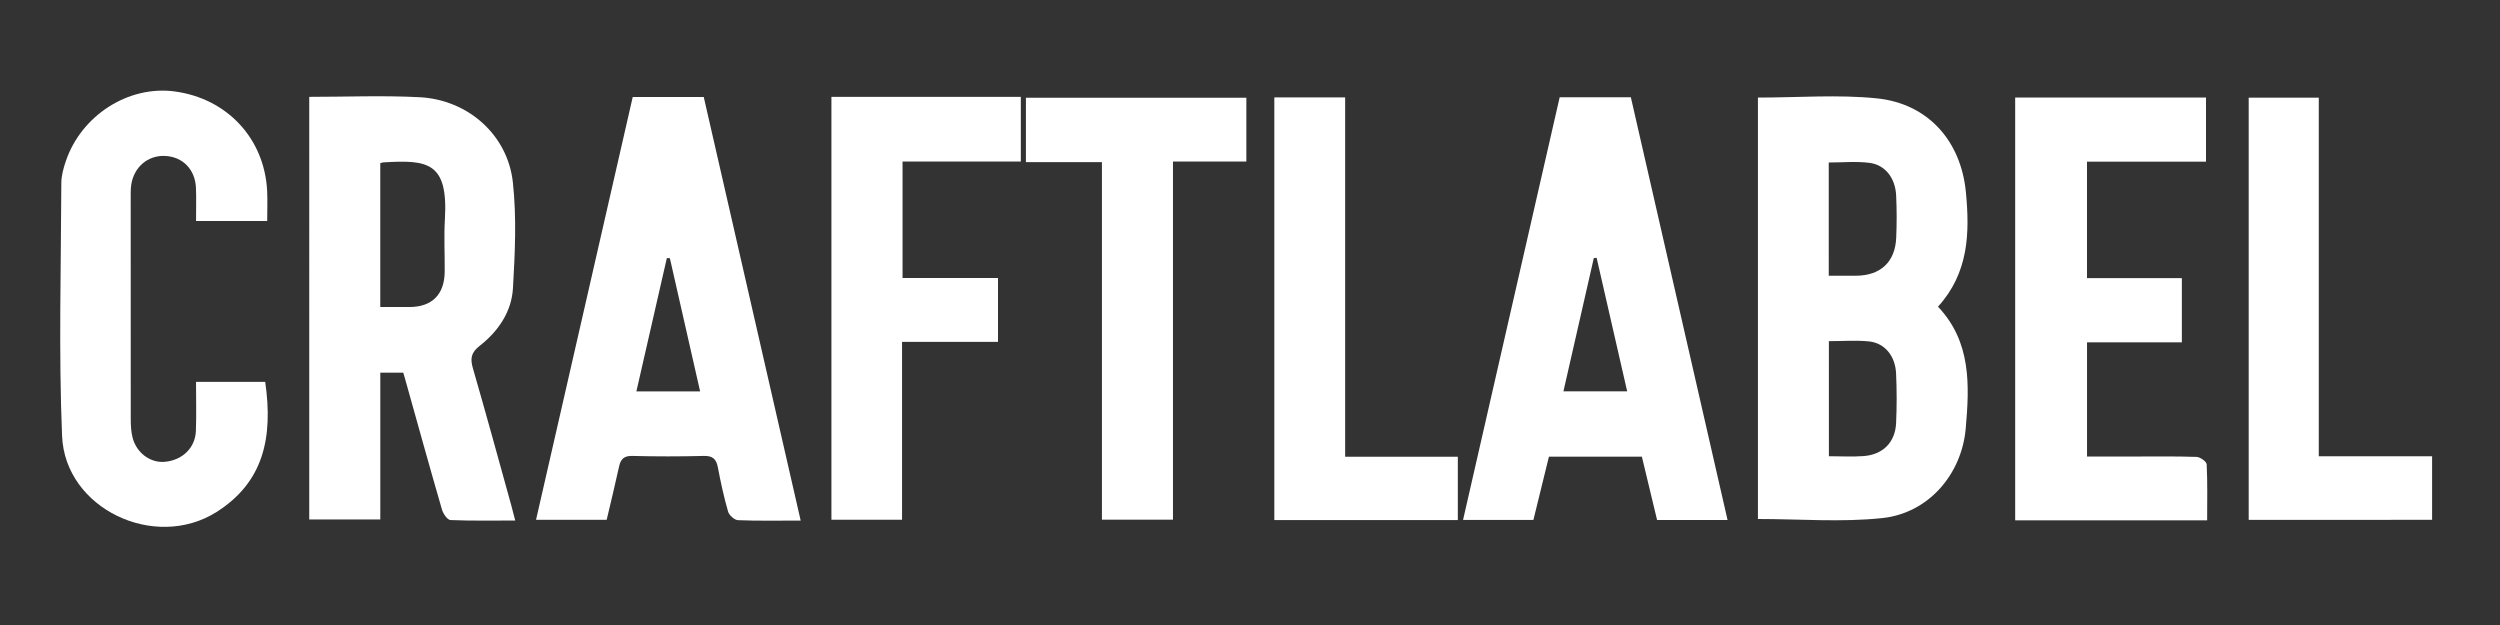 <svg version="1.1" id="katman_1" xmlns="http://www.w3.org/2000/svg" xmlns:xlink="http://www.w3.org/1999/xlink" x="0px" y="0px" viewBox="0 0 1000 250" style="enable-background:new 0 0 1000 250;" xml:space="preserve">
<rect x="0" y="0" width="1000" height="250" fill="#333333" stroke="none"/>
<style type="text/css">
	.st0{fill:none;}
	.st1{fill:#FFFFFF;}
</style>
<g>
	<path class="st0" d="M979.33,214.95c-322.04,0-644.09,0-966.13,0c0-62.19,0-124.39,0-186.58c321.91,0,643.81,0,966.13,0
		C979.33,91.03,979.33,152.99,979.33,214.95z M703.17,207.6c16.81,0,33.45,1.37,49.76-0.36c18.35-1.95,31.74-17.4,33.36-35.83
		c1.52-17.27,2.27-34.62-11.09-48.73c12.33-13.57,12.72-29.57,11.15-45.87c-1.98-20.5-15.21-35.39-35.66-37.46
		c-15.58-1.58-31.45-0.31-47.52-0.31C703.17,95.33,703.17,151.46,703.17,207.6z M123.7,38.74c0,56.78,0,112.95,0,169.06
		c9.65,0,18.68,0,28.42,0c0-19.86,0-39.27,0-58.72c3.52,0,6.32,0,9.19,0c0.28,0.97,0.49,1.67,0.69,2.38
		c4.9,17.48,9.74,34.97,14.79,52.4c0.48,1.64,2.18,4.11,3.4,4.17c8.48,0.37,16.97,0.19,25.9,0.19c-0.66-2.55-1.11-4.37-1.61-6.18
		c-5.06-18.21-10.02-36.46-15.29-54.61c-1.15-3.94-0.84-6.34,2.68-9.09c7.43-5.79,12.76-13.62,13.31-23.01
		c0.82-14.12,1.5-28.45-0.04-42.45c-2.09-18.98-17.98-32.97-37.23-33.98C153.3,38.12,138.61,38.74,123.7,38.74z M320.27,208.23
		c-13.04-57.04-25.9-113.28-38.75-169.44c-9.7,0-18.81,0-28.41,0c-12.88,56.33-25.75,112.61-38.68,169.12c9.73,0,18.99,0,28.26,0
		c1.71-7.29,3.42-14.27,4.95-21.28c0.66-3.04,1.99-4.36,5.38-4.27c9.51,0.24,19.04,0.25,28.55,0c3.62-0.09,4.98,1.3,5.61,4.63
		c1.12,5.94,2.4,11.86,4.08,17.66c0.42,1.45,2.54,3.36,3.95,3.41C303.16,208.4,311.14,208.23,320.27,208.23z M691.02,207.99
		c-12.95-56.62-25.82-112.89-38.67-169.08c-9.83,0-19.09,0-28.47,0c-12.89,56.4-25.73,112.54-38.65,169.06c9.63,0,18.71,0,28.14,0
		c2.07-8.44,4.12-16.82,6.21-25.31c12.52,0,24.66,0,37.18,0c2.04,8.5,4.05,16.89,6.08,25.33
		C672.32,207.99,681.41,207.99,691.02,207.99z M834.8,111.26c0-15.87,0-30.94,0-46.6c16.14,0,31.85,0,47.6,0c0-8.99,0-17.37,0-25.65
		c-25.73,0-50.97,0-76.33,0c0,56.54,0,112.7,0,169.12c25.6,0,50.84,0,76.79,0c0-7.72,0.18-15.07-0.19-22.39
		c-0.05-1.1-2.61-2.93-4.05-2.98c-8.56-0.29-17.14-0.15-25.71-0.15c-6.03,0-12.06,0-18.1,0c0-15.57,0-30.26,0-45.67
		c12.89,0,25.35,0,37.93,0c0-8.93,0-17.12,0-25.68C859.95,111.26,847.61,111.26,834.8,111.26z M106.88,88.41
		c0-4.42,0.16-8.21-0.03-11.98c-1.05-20.96-15.99-37.01-36.98-39.83c-18.44-2.48-37.27,9.48-43.52,27.79
		c-0.97,2.83-1.82,5.88-1.83,8.84c-0.11,33.74-1.08,67.52,0.3,101.2c1.2,29.08,37.07,46.02,61.78,30.39
		c18.86-11.93,22.68-29.81,19.47-52.06c-9.08,0-18.14,0-27.67,0c0,6.77,0.18,13.19-0.05,19.59c-0.24,6.84-5.44,11.79-12.52,12.4
		c-5.76,0.49-11.34-3.64-12.85-9.84c-0.57-2.36-0.69-4.87-0.69-7.31c-0.04-29.39-0.03-58.77-0.02-88.16c0-1.89-0.05-3.81,0.24-5.67
		c1.1-7,6.68-11.66,13.43-11.38c7.16,0.3,12.18,5.42,12.44,12.93c0.15,4.29,0.03,8.6,0.03,13.11
		C88.18,88.41,97.24,88.41,106.88,88.41z M332.57,38.76c0,56.73,0,112.93,0,169.14c9.45,0,18.5,0,28.25,0c0-23.73,0-47.1,0-71.14
		c13.17,0,25.65,0,38.38,0c0-8.72,0-16.77,0-25.56c-12.93,0-25.56,0-38.18,0c0-15.82,0-30.9,0-46.59c16.06,0,31.76,0,47.31,0
		c0-9.03,0-17.43,0-25.85C382.92,38.76,357.97,38.76,332.57,38.76z M498.54,39.09c-29.85,0-59.07,0-88.17,0c0,8.73,0,16.97,0,25.76
		c10.18,0,19.99,0,30.4,0c0,48,0,95.45,0,143.01c9.64,0,18.65,0,28.42,0c0-47.83,0-95.28,0-143.25c10.18,0,19.62,0,29.35,0
		C498.54,55.85,498.54,47.61,498.54,39.09z M538.06,38.97c-9.96,0-19.01,0-28.33,0c0,56.51,0,112.72,0,169.06
		c24.57,0,48.84,0,73.4,0c0-8.53,0-16.58,0-25.34c-15.07,0-29.83,0-45.07,0C538.06,134.47,538.06,86.95,538.06,38.97z
		 M899.48,207.94c24.78,0,49.02,0,73.35,0c0-8.62,0-16.67,0-25.43c-15.14,0-29.9,0-45.33,0c0-48.35,0-95.99,0-143.44
		c-9.75,0-18.8,0-28.03,0C899.48,95.5,899.48,151.54,899.48,207.94z"></path>
	<path class="st0" d="M979.33,214.95c0-61.96,0-123.91,0-186.58c-322.32,0-644.23,0-966.13,0c0.19-0.38,0.35-1.06,0.58-1.09
		c1.13-0.11,2.28-0.05,3.42-0.05c320.55,0,641.1,0,961.66,0c0.54,0,1.08,0,1.62,0c0,61.12,0.01,122.14-0.05,183.17
		C980.42,211.91,979.71,213.43,979.33,214.95z"></path>
	<path class="st1" d="M703.17,207.6c0-56.14,0-112.28,0-168.57c16.07,0,31.94-1.27,47.52,0.31c20.45,2.07,33.68,16.96,35.66,37.46
		c1.57,16.3,1.18,32.3-11.15,45.87c13.35,14.11,12.6,31.46,11.09,48.73c-1.62,18.44-15,33.89-33.36,35.83
		C736.62,208.97,719.98,207.6,703.17,207.6z M731.56,182.49c4.84,0,9.39,0.28,13.89-0.06c7.75-0.58,12.64-5.51,12.99-13.21
		c0.3-6.61,0.3-13.26-0.01-19.88c-0.33-6.97-4.55-12.12-10.78-12.77c-5.21-0.54-10.53-0.11-16.1-0.11
		C731.56,151.79,731.56,166.69,731.56,182.49z M731.5,110.29c4.05,0,7.47,0.01,10.88,0c9.77-0.03,15.67-5.44,16.1-15.13
		c0.25-5.66,0.25-11.35-0.02-17.01c-0.33-6.88-4.34-12.17-10.59-13c-5.33-0.7-10.82-0.15-16.37-0.15
		C731.5,80.28,731.5,94.96,731.5,110.29z"></path>
	<path class="st1" d="M123.7,38.74c14.91,0,29.6-0.62,44.21,0.15c19.25,1.02,35.14,15,37.23,33.98c1.54,13.99,0.86,28.33,0.04,42.45
		c-0.55,9.39-5.88,17.22-13.31,23.01c-3.52,2.75-3.83,5.14-2.68,9.09c5.27,18.16,10.23,36.4,15.29,54.61
		c0.5,1.81,0.95,3.63,1.61,6.18c-8.92,0-17.42,0.17-25.9-0.19c-1.22-0.05-2.93-2.52-3.4-4.17c-5.05-17.43-9.89-34.93-14.79-52.4
		c-0.2-0.71-0.41-1.41-0.69-2.38c-2.88,0-5.67,0-9.19,0c0,19.46,0,38.87,0,58.72c-9.74,0-18.77,0-28.42,0
		C123.7,151.69,123.7,95.52,123.7,38.74z M152.11,65.26c0,19.26,0,38.22,0,57.55c4.19,0,7.96,0.02,11.74,0
		c8.97-0.05,13.93-5,14.03-14.09c0.07-6.99-0.34-14,0.08-20.97c1.37-22.98-6.89-23.87-24.71-22.79
		C153.06,64.97,152.88,65.05,152.11,65.26z"></path>
	<path class="st1" d="M320.27,208.23c-9.13,0-17.12,0.17-25.08-0.16c-1.41-0.06-3.53-1.97-3.95-3.41
		c-1.67-5.8-2.96-11.72-4.08-17.66c-0.63-3.33-1.99-4.72-5.61-4.63c-9.51,0.24-19.04,0.24-28.55,0c-3.39-0.09-4.72,1.23-5.38,4.27
		c-1.52,7.01-3.24,13.99-4.95,21.28c-9.27,0-18.53,0-28.26,0c12.93-56.51,25.8-112.79,38.68-169.12c9.6,0,18.71,0,28.41,0
		C294.37,94.95,307.23,151.19,320.27,208.23z M267.95,103.29c-0.4-0.02-0.81-0.05-1.21-0.07c-4.05,17.71-8.09,35.41-12.19,53.35
		c8.74,0,16.7,0,25.5,0C275.95,138.53,271.95,120.91,267.95,103.29z"></path>
	<path class="st1" d="M691.02,207.99c-9.61,0-18.7,0-28.19,0c-2.03-8.44-4.04-16.84-6.08-25.33c-12.51,0-24.66,0-37.18,0
		c-2.08,8.49-4.14,16.87-6.21,25.31c-9.43,0-18.51,0-28.14,0c12.92-56.51,25.76-112.66,38.65-169.06c9.38,0,18.64,0,28.47,0
		C665.19,95.1,678.07,151.38,691.02,207.99z M650.87,156.54c-4.16-18.19-8.19-35.81-12.22-53.42c-0.38,0.04-0.75,0.08-1.13,0.12
		c-4.02,17.63-8.04,35.27-12.15,53.3C633.93,156.54,641.86,156.54,650.87,156.54z"></path>
	<path class="st1" d="M834.8,111.26c12.81,0,25.15,0,37.94,0c0,8.56,0,16.75,0,25.68c-12.58,0-25.04,0-37.93,0
		c0,15.41,0,30.1,0,45.67c6.04,0,12.07,0,18.1,0c8.57,0,17.15-0.14,25.71,0.15c1.45,0.05,4,1.87,4.05,2.98
		c0.37,7.32,0.19,14.67,0.19,22.39c-25.95,0-51.19,0-76.79,0c0-56.41,0-112.57,0-169.12c25.35,0,50.6,0,76.33,0
		c0,8.28,0,16.67,0,25.65c-15.75,0-31.46,0-47.6,0C834.8,80.32,834.8,95.38,834.8,111.26z"></path>
	<path class="st1" d="M106.88,88.41c-9.64,0-18.7,0-28.46,0c0-4.52,0.12-8.82-0.03-13.11c-0.26-7.5-5.28-12.63-12.44-12.93
		c-6.75-0.28-12.32,4.38-13.43,11.38c-0.29,1.86-0.24,3.78-0.24,5.67c-0.01,29.39-0.02,58.77,0.02,88.16c0,2.44,0.12,4.95,0.69,7.31
		c1.51,6.2,7.09,10.33,12.85,9.84c7.08-0.6,12.27-5.56,12.52-12.4c0.23-6.4,0.05-12.82,0.05-19.59c9.53,0,18.59,0,27.67,0
		c3.21,22.24-0.61,40.13-19.47,52.06c-24.71,15.63-60.58-1.31-61.78-30.39c-1.39-33.68-0.41-67.46-0.3-101.2
		c0.01-2.95,0.86-6,1.83-8.84c6.25-18.31,25.08-30.27,43.52-27.79c20.99,2.82,35.94,18.87,36.98,39.83
		C107.04,80.2,106.88,83.99,106.88,88.41z"></path>
	<path class="st1" d="M332.57,38.76c25.4,0,50.34,0,75.76,0c0,8.42,0,16.82,0,25.85c-15.56,0-31.25,0-47.31,0
		c0,15.69,0,30.77,0,46.59c12.62,0,25.25,0,38.18,0c0,8.79,0,16.84,0,25.56c-12.73,0-25.21,0-38.38,0c0,24.03,0,47.41,0,71.14
		c-9.75,0-18.8,0-28.25,0C332.57,151.69,332.57,95.49,332.57,38.76z"></path>
	<path class="st1" d="M498.54,39.09c0,8.52,0,16.75,0,25.52c-9.73,0-19.16,0-29.35,0c0,47.97,0,95.42,0,143.25
		c-9.77,0-18.78,0-28.42,0c0-47.56,0-95.02,0-143.01c-10.41,0-20.22,0-30.4,0c0-8.79,0-17.04,0-25.76
		C439.47,39.09,468.69,39.09,498.54,39.09z"></path>
	<path class="st1" d="M538.06,38.97c0,47.98,0,95.49,0,143.72c15.24,0,30,0,45.07,0c0,8.77,0,16.82,0,25.34c-24.56,0-48.82,0-73.4,0
		c0-56.34,0-112.55,0-169.06C519.04,38.97,528.1,38.97,538.06,38.97z"></path>
	<path class="st1" d="M899.48,207.94c0-56.4,0-112.44,0-168.88c9.23,0,18.28,0,28.03,0c0,47.46,0,95.09,0,143.44
		c15.42,0,30.19,0,45.33,0c0,8.76,0,16.81,0,25.43C948.5,207.94,924.26,207.94,899.48,207.94z"></path>
	<path class="st0" d="M731.56,182.49c0-15.8,0-30.7,0-46.03c5.57,0,10.89-0.43,16.1,0.11c6.22,0.65,10.45,5.8,10.78,12.77
		c0.31,6.61,0.31,13.26,0.01,19.88c-0.35,7.7-5.24,12.63-12.99,13.21C740.95,182.77,736.41,182.49,731.56,182.49z"></path>
	<path class="st0" d="M731.5,110.29c0-15.33,0-30.01,0-45.29c5.55,0,11.04-0.56,16.37,0.15c6.25,0.83,10.26,6.12,10.59,13
		c0.27,5.66,0.27,11.35,0.02,17.01c-0.43,9.69-6.33,15.11-16.1,15.13C738.97,110.3,735.55,110.29,731.5,110.29z"></path>
	<path class="st0" d="M152.11,65.26c0.77-0.21,0.95-0.29,1.13-0.3c17.83-1.09,26.08-0.2,24.71,22.79
		c-0.42,6.97-0.01,13.98-0.08,20.97c-0.09,9.09-5.06,14.04-14.03,14.09c-3.78,0.02-7.55,0-11.74,0
		C152.11,103.48,152.11,84.51,152.11,65.26z"></path>
	<path class="st0" d="M267.95,103.29c4,17.62,8.01,35.25,12.1,53.28c-8.8,0-16.76,0-25.5,0c4.1-17.94,8.14-35.64,12.19-53.35
		C267.14,103.24,267.54,103.26,267.95,103.29z"></path>
	<path class="st0" d="M650.87,156.54c-9.01,0-16.93,0-25.5,0c4.11-18.03,8.13-35.67,12.15-53.3c0.38-0.04,0.75-0.08,1.13-0.12
		C642.67,120.73,646.7,138.34,650.87,156.54z"></path>
</g>
</svg>

